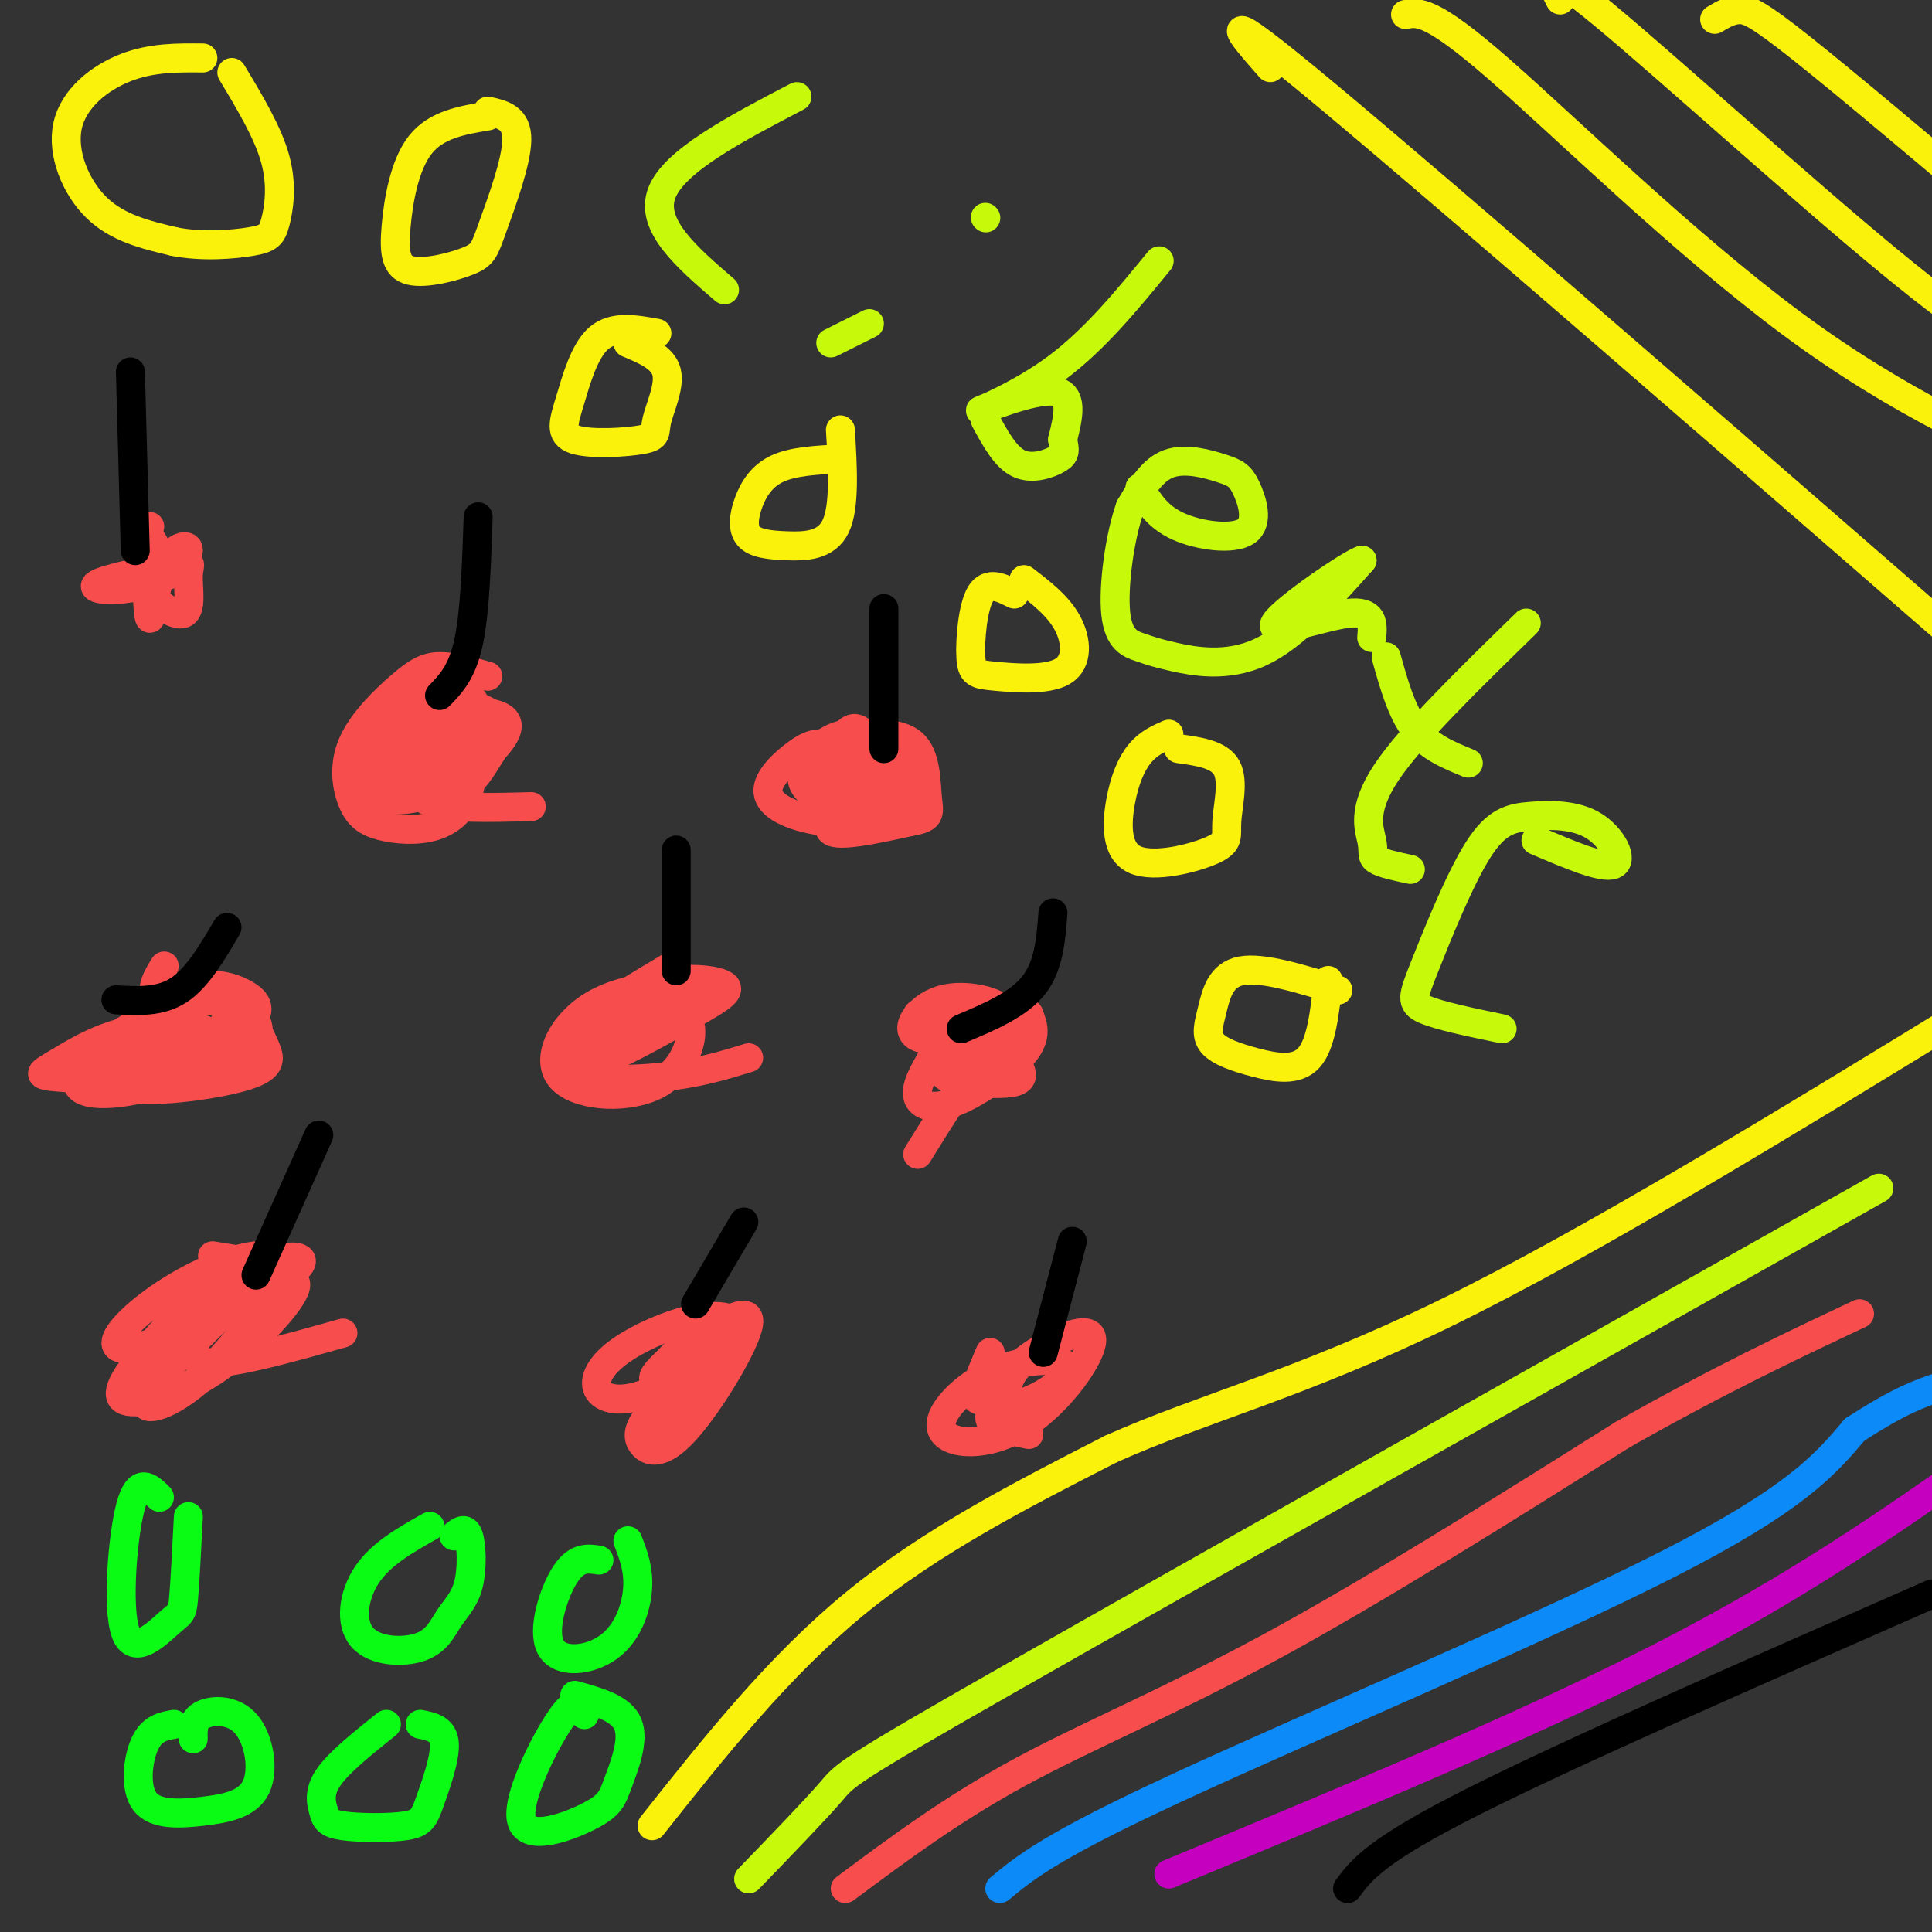 <svg viewBox='0 0 400 400' version='1.1' xmlns='http://www.w3.org/2000/svg' xmlns:xlink='http://www.w3.org/1999/xlink'><rect x="0" y="0" width="400" height="400" fill="#333333" stroke="none"/><g fill='none' stroke='#F84D4D' stroke-width='6' stroke-linecap='round' stroke-linejoin='round'><path d='M101,140c-3.616,-1.022 -7.232,-2.043 -10,-2c-2.768,0.043 -4.686,1.151 -8,4c-3.314,2.849 -8.022,7.440 -10,12c-1.978,4.560 -1.226,9.089 0,12c1.226,2.911 2.927,4.203 6,5c3.073,0.797 7.520,1.099 11,0c3.480,-1.099 5.994,-3.600 7,-7c1.006,-3.400 0.503,-7.700 0,-12'/><path d='M97,152c-2.141,-2.934 -7.492,-4.269 -11,-4c-3.508,0.269 -5.173,2.143 -7,5c-1.827,2.857 -3.816,6.698 -1,9c2.816,2.302 10.436,3.065 15,2c4.564,-1.065 6.071,-3.959 8,-7c1.929,-3.041 4.280,-6.230 1,-7c-3.280,-0.770 -12.190,0.880 -16,3c-3.810,2.120 -2.518,4.712 -1,7c1.518,2.288 3.263,4.273 8,2c4.737,-2.273 12.468,-8.804 12,-12c-0.468,-3.196 -9.134,-3.056 -14,-2c-4.866,1.056 -5.933,3.028 -7,5'/><path d='M84,153c-3.011,3.164 -7.038,8.575 -6,11c1.038,2.425 7.140,1.863 12,0c4.860,-1.863 8.477,-5.027 11,-8c2.523,-2.973 3.951,-5.757 1,-8c-2.951,-2.243 -10.281,-3.947 -14,-3c-3.719,0.947 -3.828,4.545 -1,6c2.828,1.455 8.591,0.767 11,0c2.409,-0.767 1.463,-1.611 1,-3c-0.463,-1.389 -0.444,-3.321 -3,-5c-2.556,-1.679 -7.688,-3.106 -11,-1c-3.312,2.106 -4.803,7.745 -4,11c0.803,3.255 3.902,4.128 7,5'/><path d='M88,158c2.198,0.792 4.192,0.272 6,-2c1.808,-2.272 3.429,-6.297 3,-8c-0.429,-1.703 -2.909,-1.085 -5,1c-2.091,2.085 -3.794,5.638 -5,9c-1.206,3.362 -1.916,6.532 2,8c3.916,1.468 12.458,1.234 21,1'/><path d='M179,152c-1.143,-1.022 -2.287,-2.043 -4,0c-1.713,2.043 -3.997,7.151 -3,9c0.997,1.849 5.275,0.439 8,-1c2.725,-1.439 3.895,-2.907 2,-4c-1.895,-1.093 -6.857,-1.811 -10,-2c-3.143,-0.189 -4.468,0.151 -7,2c-2.532,1.849 -6.273,5.206 -6,8c0.273,2.794 4.559,5.025 11,6c6.441,0.975 15.036,0.694 19,0c3.964,-0.694 3.298,-1.802 3,-5c-0.298,-3.198 -0.228,-8.485 -3,-11c-2.772,-2.515 -8.386,-2.257 -14,-2'/><path d='M175,152c-3.875,0.718 -6.561,3.512 -8,6c-1.439,2.488 -1.631,4.669 2,7c3.631,2.331 11.086,4.811 15,3c3.914,-1.811 4.286,-7.912 3,-11c-1.286,-3.088 -4.232,-3.164 -8,-1c-3.768,2.164 -8.358,6.569 -6,8c2.358,1.431 11.663,-0.111 14,-1c2.337,-0.889 -2.294,-1.124 -7,1c-4.706,2.124 -9.487,6.607 -8,8c1.487,1.393 9.244,-0.303 17,-2'/><path d='M139,200c-6.987,4.161 -13.975,8.321 -17,11c-3.025,2.679 -2.089,3.876 2,4c4.089,0.124 11.330,-0.825 16,-3c4.670,-2.175 6.770,-5.576 3,-7c-3.770,-1.424 -13.409,-0.870 -20,3c-6.591,3.870 -10.136,11.057 -7,15c3.136,3.943 12.951,4.642 19,2c6.049,-2.642 8.333,-8.623 8,-12c-0.333,-3.377 -3.283,-4.148 -8,-3c-4.717,1.148 -11.203,4.215 -14,6c-2.797,1.785 -1.907,2.288 -1,3c0.907,0.712 1.831,1.632 6,0c4.169,-1.632 11.585,-5.816 19,-10'/><path d='M145,209c4.545,-2.570 6.407,-3.996 5,-5c-1.407,-1.004 -6.081,-1.587 -10,-1c-3.919,0.587 -7.081,2.343 -12,6c-4.919,3.657 -11.593,9.215 -10,12c1.593,2.785 11.455,2.796 19,2c7.545,-0.796 12.772,-2.398 18,-4'/><path d='M34,200c-1.853,3.013 -3.706,6.025 0,9c3.706,2.975 12.971,5.911 13,6c0.029,0.089 -9.176,-2.669 -17,-2c-7.824,0.669 -14.266,4.766 -18,7c-3.734,2.234 -4.762,2.604 0,3c4.762,0.396 15.312,0.817 22,0c6.688,-0.817 9.513,-2.871 9,-4c-0.513,-1.129 -4.362,-1.334 -7,-2c-2.638,-0.666 -4.063,-1.792 -7,0c-2.937,1.792 -7.385,6.501 -3,8c4.385,1.499 17.604,-0.212 24,-2c6.396,-1.788 5.970,-3.654 5,-6c-0.970,-2.346 -2.485,-5.173 -4,-8'/><path d='M51,209c-3.281,-1.925 -9.483,-2.737 -16,0c-6.517,2.737 -13.347,9.024 -11,12c2.347,2.976 13.873,2.641 20,2c6.127,-0.641 6.857,-1.589 8,-4c1.143,-2.411 2.699,-6.286 0,-9c-2.699,-2.714 -9.652,-4.269 -18,-1c-8.348,3.269 -18.092,11.361 -18,15c0.092,3.639 10.020,2.824 18,0c7.980,-2.824 14.013,-7.656 17,-11c2.987,-3.344 2.927,-5.198 0,-7c-2.927,-1.802 -8.721,-3.552 -15,0c-6.279,3.552 -13.044,12.406 -11,15c2.044,2.594 12.896,-1.071 18,-5c5.104,-3.929 4.458,-8.123 3,-10c-1.458,-1.877 -3.729,-1.439 -6,-1'/><path d='M40,205c-1.422,1.089 -1.978,4.311 0,7c1.978,2.689 6.489,4.844 11,7'/><path d='M190,210c8.242,0.078 16.485,0.157 17,-1c0.515,-1.157 -6.696,-3.548 -12,-2c-5.304,1.548 -8.701,7.037 -4,8c4.701,0.963 17.500,-2.599 20,-4c2.500,-1.401 -5.301,-0.641 -10,1c-4.699,1.641 -6.298,4.164 -8,7c-1.702,2.836 -3.508,5.987 -3,8c0.508,2.013 3.329,2.888 8,1c4.671,-1.888 11.192,-6.539 14,-10c2.808,-3.461 1.904,-5.730 1,-8'/><path d='M213,210c-1.756,-1.467 -6.644,-1.133 -9,0c-2.356,1.133 -2.178,3.067 -2,5'/><path d='M44,260c7.608,1.237 15.216,2.474 17,2c1.784,-0.474 -2.256,-2.658 -8,-2c-5.744,0.658 -13.192,4.157 -19,8c-5.808,3.843 -9.976,8.028 -10,10c-0.024,1.972 4.096,1.729 13,-2c8.904,-3.729 22.593,-10.946 25,-14c2.407,-3.054 -6.467,-1.945 -14,2c-7.533,3.945 -13.725,10.725 -18,16c-4.275,5.275 -6.632,9.043 -4,10c2.632,0.957 10.252,-0.898 18,-6c7.748,-5.102 15.625,-13.450 17,-17c1.375,-3.550 -3.750,-2.300 -8,0c-4.250,2.300 -7.625,5.650 -11,9'/><path d='M42,276c-4.867,4.529 -11.536,11.353 -12,14c-0.464,2.647 5.276,1.118 12,-5c6.724,-6.118 14.431,-16.825 15,-20c0.569,-3.175 -6.001,1.184 -11,6c-4.999,4.816 -8.428,10.090 -4,11c4.428,0.910 16.714,-2.545 29,-6'/><path d='M204,213c-1.051,-2.820 -2.102,-5.640 -4,-4c-1.898,1.640 -4.644,7.741 -5,11c-0.356,3.259 1.677,3.677 5,4c3.323,0.323 7.937,0.551 10,0c2.063,-0.551 1.575,-1.880 1,-3c-0.575,-1.120 -1.237,-2.032 -6,-2c-4.763,0.032 -13.629,1.009 -12,0c1.629,-1.009 13.751,-4.002 17,-4c3.249,0.002 -2.376,3.001 -8,6'/><path d='M202,221c-3.333,4.000 -7.667,11.000 -12,18'/><path d='M138,282c-1.867,1.815 -3.735,3.630 -2,4c1.735,0.370 7.071,-0.704 11,-3c3.929,-2.296 6.451,-5.814 6,-8c-0.451,-2.186 -3.876,-3.042 -9,-2c-5.124,1.042 -11.947,3.981 -16,7c-4.053,3.019 -5.336,6.117 -4,8c1.336,1.883 5.291,2.551 11,0c5.709,-2.551 13.173,-8.319 13,-8c-0.173,0.319 -7.983,6.726 -12,11c-4.017,4.274 -4.242,6.414 -3,8c1.242,1.586 3.950,2.619 9,-3c5.050,-5.619 12.443,-17.891 13,-22c0.557,-4.109 -5.721,-0.054 -12,4'/><path d='M143,278c-3.333,1.774 -5.667,4.208 -7,8c-1.333,3.792 -1.667,8.940 0,9c1.667,0.060 5.333,-4.970 9,-10'/><path d='M205,280c-1.598,3.743 -3.196,7.487 -3,9c0.196,1.513 2.185,0.797 4,1c1.815,0.203 3.455,1.326 7,0c3.545,-1.326 8.996,-5.102 8,-7c-0.996,-1.898 -8.439,-1.920 -15,1c-6.561,2.920 -12.241,8.782 -11,12c1.241,3.218 9.401,3.793 17,-1c7.599,-4.793 14.636,-14.953 14,-18c-0.636,-3.047 -8.944,1.018 -13,4c-4.056,2.982 -3.861,4.880 -5,7c-1.139,2.120 -3.611,4.463 -3,6c0.611,1.537 4.306,2.269 8,3'/><path d='M31,109c-1.313,4.173 -2.626,8.347 -1,12c1.626,3.653 6.191,6.786 8,6c1.809,-0.786 0.862,-5.490 1,-8c0.138,-2.510 1.362,-2.826 -3,-2c-4.362,0.826 -14.310,2.793 -16,4c-1.690,1.207 4.879,1.655 10,0c5.121,-1.655 8.795,-5.413 9,-7c0.205,-1.587 -3.060,-1.004 -5,3c-1.940,4.004 -2.554,11.430 -3,11c-0.446,-0.430 -0.723,-8.715 -1,-17'/><path d='M30,111c0.667,-1.500 2.833,3.250 5,8'/></g>
<g fill='none' stroke='#000000' stroke-width='6' stroke-linecap='round' stroke-linejoin='round'><path d='M28,114c0.000,0.000 -1.000,-37.000 -1,-37'/><path d='M91,144c2.333,-2.417 4.667,-4.833 6,-11c1.333,-6.167 1.667,-16.083 2,-26'/><path d='M183,155c0.000,0.000 0.000,-29.000 0,-29'/><path d='M199,213c5.917,-2.500 11.833,-5.000 15,-9c3.167,-4.000 3.583,-9.500 4,-15'/><path d='M140,201c0.000,0.000 0.000,-25.000 0,-25'/><path d='M24,207c4.583,0.250 9.167,0.500 13,-2c3.833,-2.500 6.917,-7.750 10,-13'/><path d='M53,264c0.000,0.000 13.000,-29.000 13,-29'/><path d='M144,270c0.000,0.000 10.000,-17.000 10,-17'/><path d='M216,280c0.000,0.000 6.000,-23.000 6,-23'/></g>
<g fill='none' stroke='#C7F90B' stroke-width='6' stroke-linecap='round' stroke-linejoin='round'><path d='M165,20c-12.750,6.667 -25.500,13.333 -28,20c-2.500,6.667 5.250,13.333 13,20'/><path d='M172,71c0.000,0.000 8.000,-4.000 8,-4'/><path d='M204,45c0.000,0.000 0.100,0.100 0.1,0.1'/><path d='M240,54c-6.631,8.101 -13.262,16.202 -21,22c-7.738,5.798 -16.583,9.292 -16,9c0.583,-0.292 10.595,-4.369 15,-4c4.405,0.369 3.202,5.185 2,10'/><path d='M220,91c0.476,2.286 0.667,3.000 -1,4c-1.667,1.000 -5.190,2.286 -8,1c-2.810,-1.286 -4.905,-5.143 -7,-9'/><path d='M236,101c1.816,3.021 3.632,6.043 8,8c4.368,1.957 11.286,2.850 14,1c2.714,-1.850 1.222,-6.444 0,-9c-1.222,-2.556 -2.175,-3.073 -5,-4c-2.825,-0.927 -7.521,-2.265 -11,-1c-3.479,1.265 -5.739,5.132 -8,9'/><path d='M234,105c-2.166,5.971 -3.580,16.398 -3,22c0.580,5.602 3.156,6.378 5,7c1.844,0.622 2.958,1.091 7,2c4.042,0.909 11.012,2.260 18,-1c6.988,-3.260 13.994,-11.130 21,-19'/><path d='M282,116c-1.655,0.179 -16.292,10.125 -18,13c-1.708,2.875 9.512,-1.321 15,-2c5.488,-0.679 5.244,2.161 5,5'/><path d='M316,129c-11.929,11.625 -23.857,23.250 -29,31c-5.143,7.750 -3.500,11.625 -3,14c0.500,2.375 -0.143,3.250 1,4c1.143,0.750 4.071,1.375 7,2'/><path d='M287,136c1.583,5.667 3.167,11.333 6,15c2.833,3.667 6.917,5.333 11,7'/><path d='M318,174c6.888,2.949 13.776,5.898 16,5c2.224,-0.898 -0.218,-5.644 -4,-8c-3.782,-2.356 -8.906,-2.322 -13,-2c-4.094,0.322 -7.159,0.932 -11,7c-3.841,6.068 -8.457,17.595 -11,24c-2.543,6.405 -3.012,7.687 0,9c3.012,1.313 9.506,2.656 16,4'/><path d='M155,389c6.933,-7.178 13.867,-14.356 17,-18c3.133,-3.644 2.467,-3.756 38,-24c35.533,-20.244 107.267,-60.622 179,-101'/></g>
<g fill='none' stroke='#F84D4D' stroke-width='6' stroke-linecap='round' stroke-linejoin='round'><path d='M175,391c11.044,-8.222 22.089,-16.444 36,-24c13.911,-7.556 30.689,-14.444 52,-26c21.311,-11.556 47.156,-27.778 73,-44'/><path d='M336,297c20.333,-11.500 34.667,-18.250 49,-25'/></g>
<g fill='none' stroke='#0B8AF8' stroke-width='6' stroke-linecap='round' stroke-linejoin='round'><path d='M207,391c5.267,-4.378 10.533,-8.756 37,-21c26.467,-12.244 74.133,-32.356 101,-46c26.867,-13.644 32.933,-20.822 39,-28'/><path d='M384,296c9.500,-6.167 13.750,-7.583 18,-9'/></g>
<g fill='none' stroke='#C500BE' stroke-width='6' stroke-linecap='round' stroke-linejoin='round'><path d='M242,388c37.000,-15.333 74.000,-30.667 102,-45c28.000,-14.333 47.000,-27.667 66,-41'/><path d='M410,302c11.000,-6.833 5.500,-3.417 0,0'/></g>
<g fill='none' stroke='#000000' stroke-width='6' stroke-linecap='round' stroke-linejoin='round'><path d='M279,391c2.917,-3.917 5.833,-7.833 26,-18c20.167,-10.167 57.583,-26.583 95,-43'/></g>
<g fill='none' stroke='#FBF20B' stroke-width='6' stroke-linecap='round' stroke-linejoin='round'><path d='M135,378c13.083,-16.500 26.167,-33.000 42,-46c15.833,-13.000 34.417,-22.500 53,-32'/><path d='M230,300c18.733,-8.400 39.067,-13.400 69,-28c29.933,-14.600 69.467,-38.800 109,-63'/><path d='M263,14c-6.583,-7.500 -13.167,-15.000 12,6c25.167,21.000 82.083,70.500 139,120'/><path d='M414,140c24.833,21.167 17.417,14.083 10,7'/><path d='M291,3c2.622,-0.489 5.244,-0.978 19,11c13.756,11.978 38.644,36.422 61,53c22.356,16.578 42.178,25.289 62,34'/><path d='M323,0c-1.956,-3.844 -3.911,-7.689 9,3c12.911,10.689 40.689,35.911 59,51c18.311,15.089 27.156,20.044 36,25'/><path d='M355,4c1.600,-0.956 3.200,-1.911 5,-2c1.800,-0.089 3.800,0.689 13,8c9.200,7.311 25.600,21.156 42,35'/><path d='M42,12c-5.321,-0.048 -10.643,-0.095 -16,2c-5.357,2.095 -10.750,6.333 -12,12c-1.250,5.667 1.643,12.762 6,17c4.357,4.238 10.179,5.619 16,7'/><path d='M36,50c5.825,1.175 12.386,0.614 16,0c3.614,-0.614 4.281,-1.281 5,-4c0.719,-2.719 1.491,-7.491 0,-13c-1.491,-5.509 -5.246,-11.754 -9,-18'/><path d='M101,24c-5.350,0.894 -10.700,1.789 -14,6c-3.300,4.211 -4.550,11.739 -5,17c-0.450,5.261 -0.101,8.255 3,9c3.101,0.745 8.955,-0.759 12,-2c3.045,-1.241 3.281,-2.219 5,-7c1.719,-4.781 4.920,-13.366 5,-18c0.080,-4.634 -2.960,-5.317 -6,-6'/><path d='M136,69c-4.471,-0.810 -8.943,-1.621 -12,1c-3.057,2.621 -4.701,8.673 -6,13c-1.299,4.327 -2.254,6.927 1,8c3.254,1.073 10.718,0.617 14,0c3.282,-0.617 2.384,-1.397 3,-4c0.616,-2.603 2.748,-7.029 2,-10c-0.748,-2.971 -4.374,-4.485 -8,-6'/><path d='M174,95c-4.859,0.249 -9.718,0.497 -13,2c-3.282,1.503 -4.987,4.259 -6,7c-1.013,2.741 -1.333,5.467 0,7c1.333,1.533 4.321,1.874 8,2c3.679,0.126 8.051,0.036 10,-4c1.949,-4.036 1.474,-12.018 1,-20'/><path d='M210,123c-2.688,-1.360 -5.376,-2.721 -7,0c-1.624,2.721 -2.184,9.522 -2,13c0.184,3.478 1.111,3.633 5,4c3.889,0.367 10.739,0.945 14,-1c3.261,-1.945 2.932,-6.413 1,-10c-1.932,-3.587 -5.466,-6.294 -9,-9'/><path d='M242,152c-2.117,0.931 -4.233,1.863 -6,4c-1.767,2.137 -3.184,5.481 -4,10c-0.816,4.519 -1.031,10.214 3,12c4.031,1.786 12.307,-0.336 16,-2c3.693,-1.664 2.802,-2.871 3,-6c0.198,-3.129 1.485,-8.180 0,-11c-1.485,-2.820 -5.743,-3.410 -10,-4'/><path d='M277,205c-7.825,-2.412 -15.650,-4.824 -20,-4c-4.350,0.824 -5.226,4.884 -6,8c-0.774,3.116 -1.444,5.289 0,7c1.444,1.711 5.004,2.961 9,4c3.996,1.039 8.427,1.868 11,-1c2.573,-2.868 3.286,-9.434 4,-16'/></g>
<g fill='none' stroke='#0AFC15' stroke-width='6' stroke-linecap='round' stroke-linejoin='round'><path d='M33,310c-2.172,-2.147 -4.344,-4.293 -6,2c-1.656,6.293 -2.794,21.027 -1,26c1.794,4.973 6.522,0.185 9,-2c2.478,-2.185 2.708,-1.767 3,-5c0.292,-3.233 0.646,-10.116 1,-17'/><path d='M89,316c-5.057,2.854 -10.115,5.708 -13,10c-2.885,4.292 -3.598,10.020 -1,13c2.598,2.980 8.505,3.210 12,2c3.495,-1.210 4.576,-3.860 6,-6c1.424,-2.140 3.191,-3.768 4,-7c0.809,-3.232 0.660,-8.066 0,-10c-0.660,-1.934 -1.830,-0.967 -3,0'/><path d='M124,323c-2.306,-0.351 -4.612,-0.702 -7,3c-2.388,3.702 -4.856,11.456 -3,15c1.856,3.544 8.038,2.877 12,0c3.962,-2.877 5.703,-7.965 6,-12c0.297,-4.035 -0.852,-7.018 -2,-10'/><path d='M36,357c-2.261,0.406 -4.521,0.813 -6,4c-1.479,3.187 -2.176,9.155 0,12c2.176,2.845 7.224,2.566 12,2c4.776,-0.566 9.280,-1.420 11,-5c1.720,-3.580 0.655,-9.887 -2,-13c-2.655,-3.113 -6.902,-3.032 -9,-2c-2.098,1.032 -2.049,3.016 -2,5'/><path d='M80,357c-4.934,3.943 -9.869,7.886 -12,11c-2.131,3.114 -1.460,5.399 -1,7c0.460,1.601 0.709,2.517 4,3c3.291,0.483 9.624,0.531 13,0c3.376,-0.531 3.793,-1.643 5,-5c1.207,-3.357 3.202,-8.959 3,-12c-0.202,-3.041 -2.601,-3.520 -5,-4'/><path d='M121,355c-0.822,-1.952 -1.644,-3.904 -5,1c-3.356,4.904 -9.244,16.665 -8,21c1.244,4.335 9.622,1.244 14,-1c4.378,-2.244 4.756,-3.643 6,-7c1.244,-3.357 3.356,-8.674 2,-12c-1.356,-3.326 -6.178,-4.663 -11,-6'/></g>
</svg>